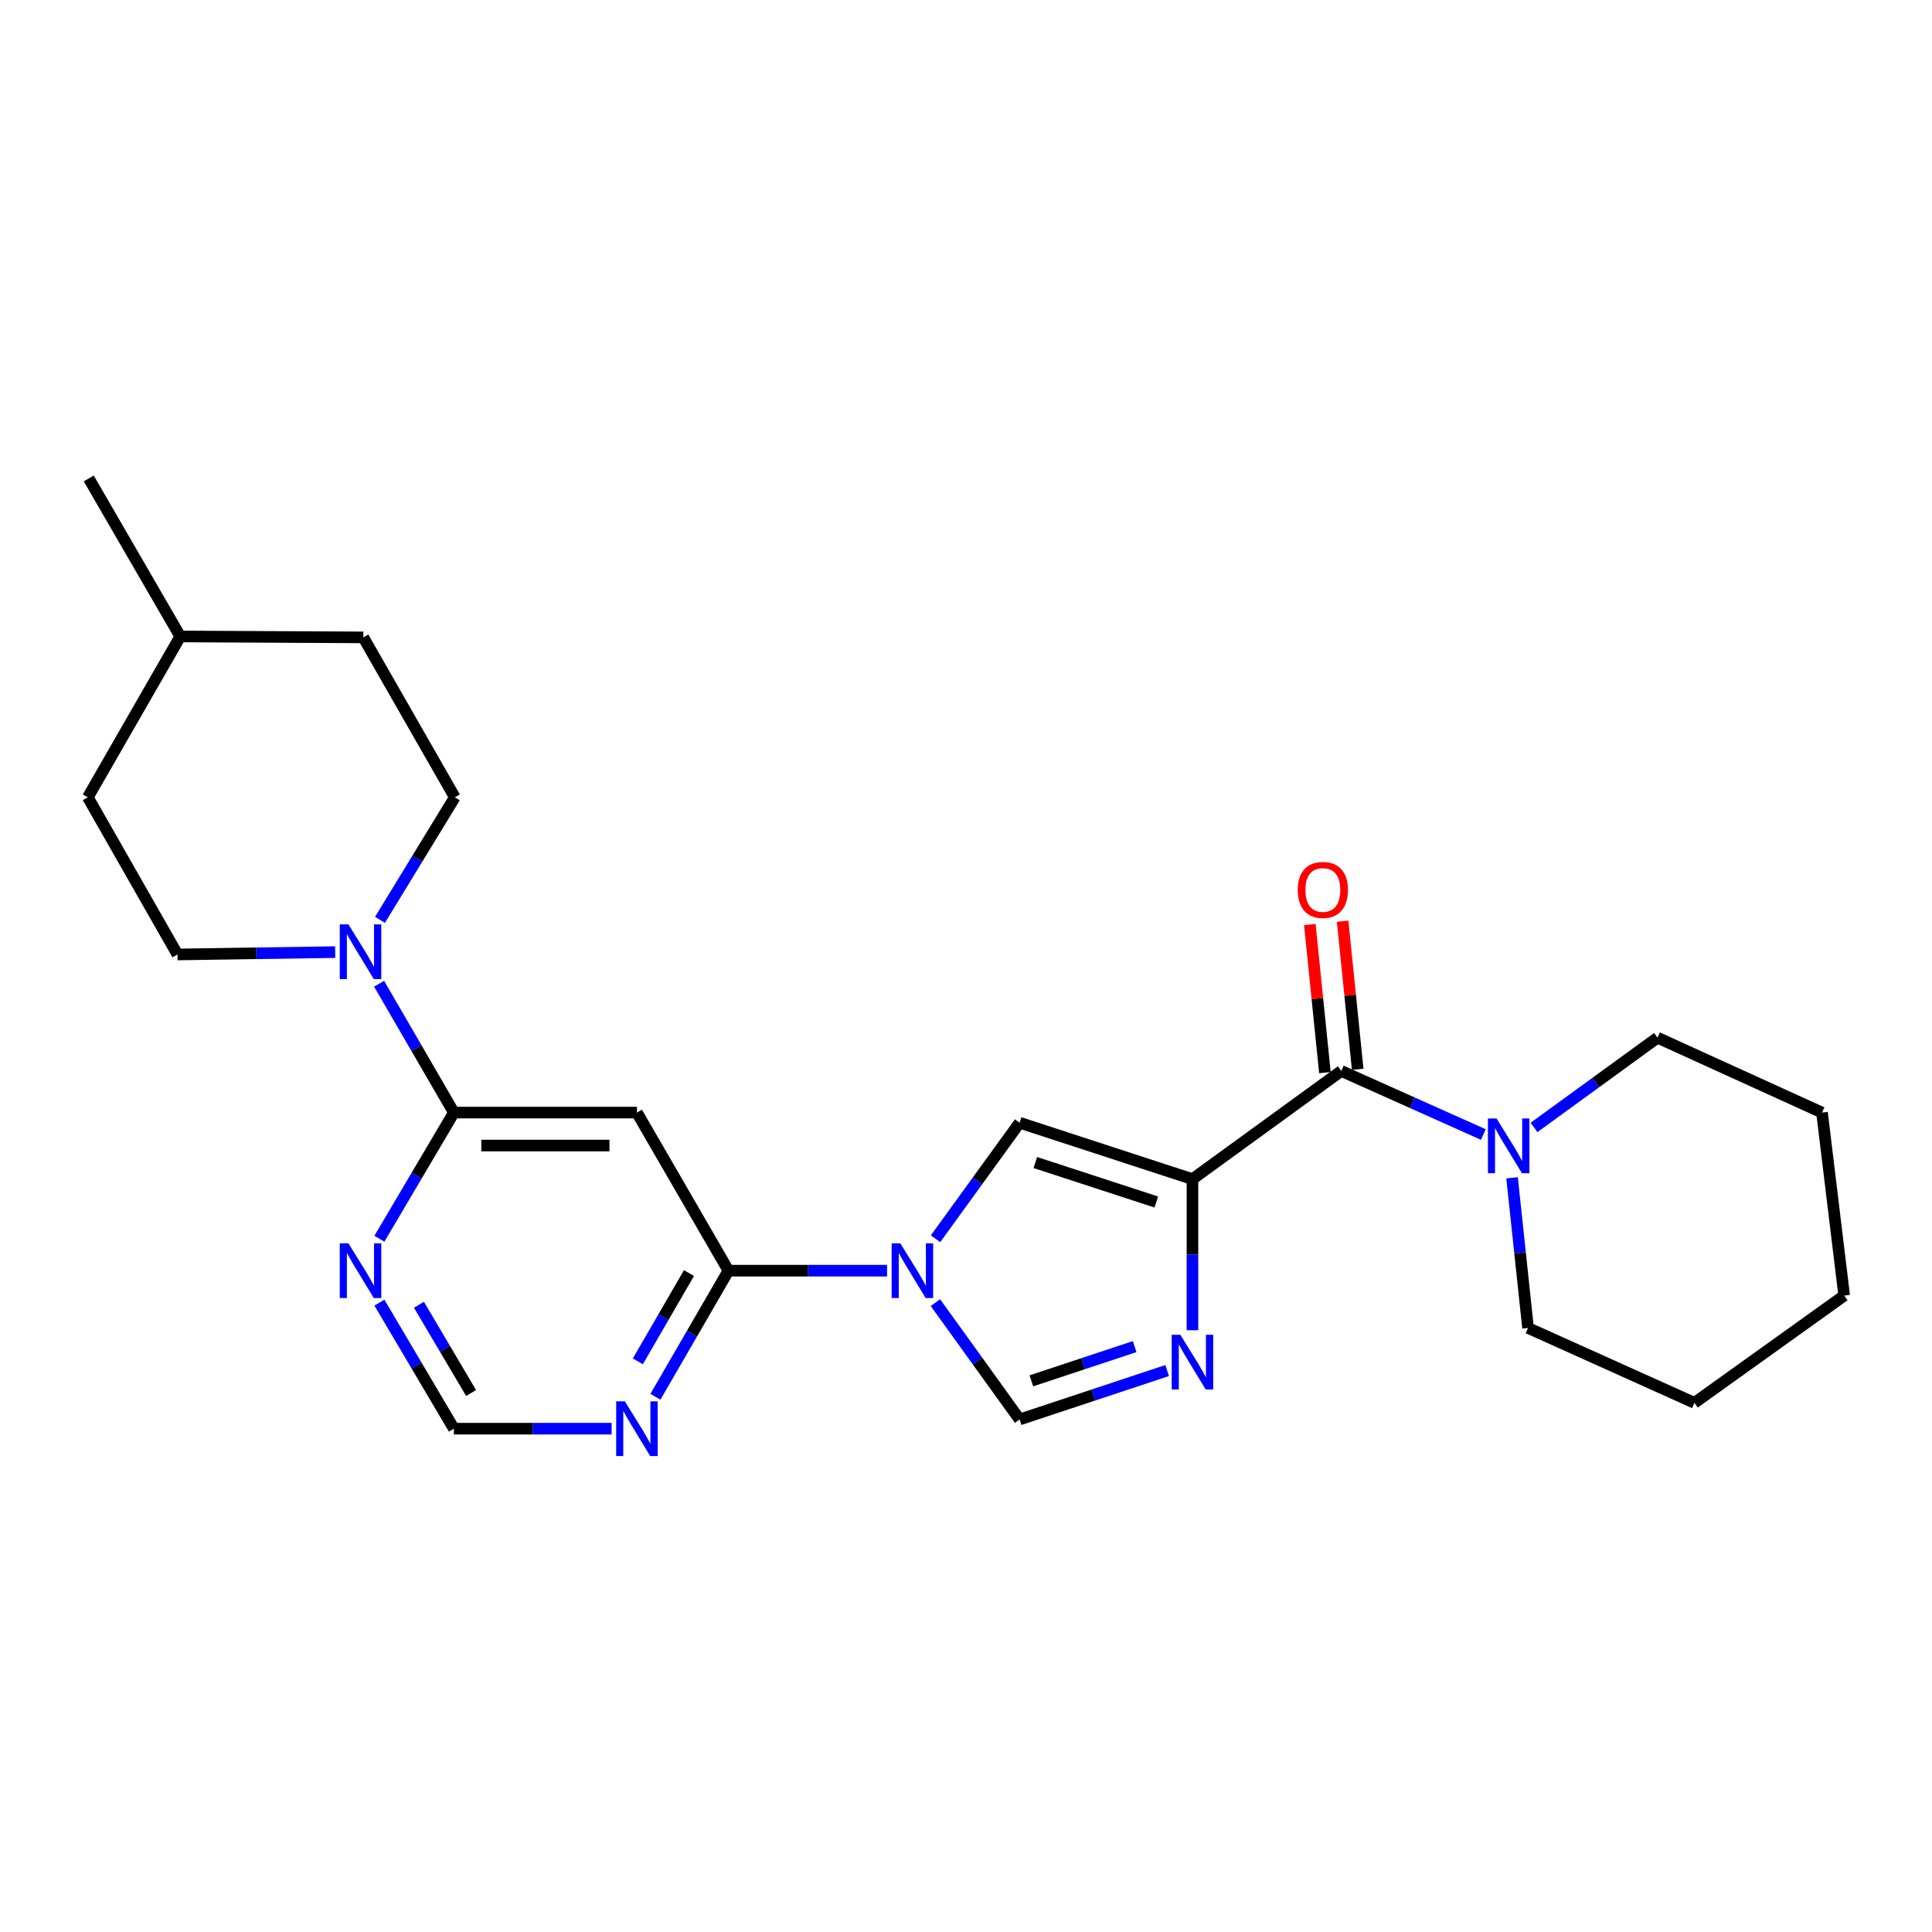 <?xml version='1.0' encoding='iso-8859-1'?>
<svg version='1.1' baseProfile='full'
              xmlns='http://www.w3.org/2000/svg'
                      xmlns:rdkit='http://www.rdkit.org/xml'
                      xmlns:xlink='http://www.w3.org/1999/xlink'
                  xml:space='preserve'
width='1000px' height='1000px' viewBox='0 0 1000 1000'>
<!-- END OF HEADER -->
<rect style='opacity:1.0;fill:#FFFFFF;stroke:none' width='1000' height='1000' x='0' y='0'> </rect>
<path class='bond-1' d='M 617.212,610.321 L 617.212,649.422' style='fill:none;fill-rule:evenodd;stroke:#000000;stroke-width:6px;stroke-linecap:butt;stroke-linejoin:miter;stroke-opacity:1' />
<path class='bond-1' d='M 617.212,649.422 L 617.212,688.523' style='fill:none;fill-rule:evenodd;stroke:#0000FF;stroke-width:6px;stroke-linecap:butt;stroke-linejoin:miter;stroke-opacity:1' />
<path class='bond-2' d='M 617.212,610.321 L 694.257,554.335' style='fill:none;fill-rule:evenodd;stroke:#000000;stroke-width:6px;stroke-linecap:butt;stroke-linejoin:miter;stroke-opacity:1' />
<path class='bond-3' d='M 617.212,610.321 L 527.751,581.119' style='fill:none;fill-rule:evenodd;stroke:#000000;stroke-width:6px;stroke-linecap:butt;stroke-linejoin:miter;stroke-opacity:1' />
<path class='bond-3' d='M 598.499,622.158 L 535.876,601.718' style='fill:none;fill-rule:evenodd;stroke:#000000;stroke-width:6px;stroke-linecap:butt;stroke-linejoin:miter;stroke-opacity:1' />
<path class='bond-0' d='M 484.232,641.176 L 505.992,611.148' style='fill:none;fill-rule:evenodd;stroke:#0000FF;stroke-width:6px;stroke-linecap:butt;stroke-linejoin:miter;stroke-opacity:1' />
<path class='bond-0' d='M 505.992,611.148 L 527.751,581.119' style='fill:none;fill-rule:evenodd;stroke:#000000;stroke-width:6px;stroke-linecap:butt;stroke-linejoin:miter;stroke-opacity:1' />
<path class='bond-4' d='M 459.138,657.7 L 418.091,657.7' style='fill:none;fill-rule:evenodd;stroke:#0000FF;stroke-width:6px;stroke-linecap:butt;stroke-linejoin:miter;stroke-opacity:1' />
<path class='bond-4' d='M 418.091,657.7 L 377.045,657.7' style='fill:none;fill-rule:evenodd;stroke:#000000;stroke-width:6px;stroke-linecap:butt;stroke-linejoin:miter;stroke-opacity:1' />
<path class='bond-25' d='M 484.171,674.233 L 505.961,704.475' style='fill:none;fill-rule:evenodd;stroke:#0000FF;stroke-width:6px;stroke-linecap:butt;stroke-linejoin:miter;stroke-opacity:1' />
<path class='bond-25' d='M 505.961,704.475 L 527.751,734.717' style='fill:none;fill-rule:evenodd;stroke:#000000;stroke-width:6px;stroke-linecap:butt;stroke-linejoin:miter;stroke-opacity:1' />
<path class='bond-6' d='M 604.116,709.394 L 565.933,722.055' style='fill:none;fill-rule:evenodd;stroke:#0000FF;stroke-width:6px;stroke-linecap:butt;stroke-linejoin:miter;stroke-opacity:1' />
<path class='bond-6' d='M 565.933,722.055 L 527.751,734.717' style='fill:none;fill-rule:evenodd;stroke:#000000;stroke-width:6px;stroke-linecap:butt;stroke-linejoin:miter;stroke-opacity:1' />
<path class='bond-6' d='M 587.291,696.999 L 560.564,705.862' style='fill:none;fill-rule:evenodd;stroke:#0000FF;stroke-width:6px;stroke-linecap:butt;stroke-linejoin:miter;stroke-opacity:1' />
<path class='bond-6' d='M 560.564,705.862 L 533.836,714.725' style='fill:none;fill-rule:evenodd;stroke:#000000;stroke-width:6px;stroke-linecap:butt;stroke-linejoin:miter;stroke-opacity:1' />
<path class='bond-9' d='M 694.257,554.335 L 731.014,570.783' style='fill:none;fill-rule:evenodd;stroke:#000000;stroke-width:6px;stroke-linecap:butt;stroke-linejoin:miter;stroke-opacity:1' />
<path class='bond-9' d='M 731.014,570.783 L 767.771,587.232' style='fill:none;fill-rule:evenodd;stroke:#0000FF;stroke-width:6px;stroke-linecap:butt;stroke-linejoin:miter;stroke-opacity:1' />
<path class='bond-13' d='M 702.743,553.471 L 698.838,515.138' style='fill:none;fill-rule:evenodd;stroke:#000000;stroke-width:6px;stroke-linecap:butt;stroke-linejoin:miter;stroke-opacity:1' />
<path class='bond-13' d='M 698.838,515.138 L 694.933,476.805' style='fill:none;fill-rule:evenodd;stroke:#FF0000;stroke-width:6px;stroke-linecap:butt;stroke-linejoin:miter;stroke-opacity:1' />
<path class='bond-13' d='M 685.771,555.2 L 681.866,516.867' style='fill:none;fill-rule:evenodd;stroke:#000000;stroke-width:6px;stroke-linecap:butt;stroke-linejoin:miter;stroke-opacity:1' />
<path class='bond-13' d='M 681.866,516.867 L 677.961,478.534' style='fill:none;fill-rule:evenodd;stroke:#FF0000;stroke-width:6px;stroke-linecap:butt;stroke-linejoin:miter;stroke-opacity:1' />
<path class='bond-7' d='M 377.045,657.7 L 329.675,575.869' style='fill:none;fill-rule:evenodd;stroke:#000000;stroke-width:6px;stroke-linecap:butt;stroke-linejoin:miter;stroke-opacity:1' />
<path class='bond-10' d='M 377.045,657.7 L 358.145,690.331' style='fill:none;fill-rule:evenodd;stroke:#000000;stroke-width:6px;stroke-linecap:butt;stroke-linejoin:miter;stroke-opacity:1' />
<path class='bond-10' d='M 358.145,690.331 L 339.245,722.961' style='fill:none;fill-rule:evenodd;stroke:#0000FF;stroke-width:6px;stroke-linecap:butt;stroke-linejoin:miter;stroke-opacity:1' />
<path class='bond-10' d='M 356.612,658.939 L 343.382,681.78' style='fill:none;fill-rule:evenodd;stroke:#000000;stroke-width:6px;stroke-linecap:butt;stroke-linejoin:miter;stroke-opacity:1' />
<path class='bond-10' d='M 343.382,681.78 L 330.152,704.621' style='fill:none;fill-rule:evenodd;stroke:#0000FF;stroke-width:6px;stroke-linecap:butt;stroke-linejoin:miter;stroke-opacity:1' />
<path class='bond-5' d='M 234.925,575.869 L 329.675,575.869' style='fill:none;fill-rule:evenodd;stroke:#000000;stroke-width:6px;stroke-linecap:butt;stroke-linejoin:miter;stroke-opacity:1' />
<path class='bond-5' d='M 249.138,592.929 L 315.462,592.929' style='fill:none;fill-rule:evenodd;stroke:#000000;stroke-width:6px;stroke-linecap:butt;stroke-linejoin:miter;stroke-opacity:1' />
<path class='bond-8' d='M 234.925,575.869 L 215.574,542.526' style='fill:none;fill-rule:evenodd;stroke:#000000;stroke-width:6px;stroke-linecap:butt;stroke-linejoin:miter;stroke-opacity:1' />
<path class='bond-8' d='M 215.574,542.526 L 196.222,509.182' style='fill:none;fill-rule:evenodd;stroke:#0000FF;stroke-width:6px;stroke-linecap:butt;stroke-linejoin:miter;stroke-opacity:1' />
<path class='bond-27' d='M 234.925,575.869 L 215.648,608.517' style='fill:none;fill-rule:evenodd;stroke:#000000;stroke-width:6px;stroke-linecap:butt;stroke-linejoin:miter;stroke-opacity:1' />
<path class='bond-27' d='M 215.648,608.517 L 196.371,641.164' style='fill:none;fill-rule:evenodd;stroke:#0000FF;stroke-width:6px;stroke-linecap:butt;stroke-linejoin:miter;stroke-opacity:1' />
<path class='bond-14' d='M 173.498,492.811 L 132.678,493.42' style='fill:none;fill-rule:evenodd;stroke:#0000FF;stroke-width:6px;stroke-linecap:butt;stroke-linejoin:miter;stroke-opacity:1' />
<path class='bond-14' d='M 132.678,493.42 L 91.858,494.028' style='fill:none;fill-rule:evenodd;stroke:#000000;stroke-width:6px;stroke-linecap:butt;stroke-linejoin:miter;stroke-opacity:1' />
<path class='bond-15' d='M 196.681,476.114 L 216.045,444.397' style='fill:none;fill-rule:evenodd;stroke:#0000FF;stroke-width:6px;stroke-linecap:butt;stroke-linejoin:miter;stroke-opacity:1' />
<path class='bond-15' d='M 216.045,444.397 L 235.408,412.68' style='fill:none;fill-rule:evenodd;stroke:#000000;stroke-width:6px;stroke-linecap:butt;stroke-linejoin:miter;stroke-opacity:1' />
<path class='bond-18' d='M 794.005,583.561 L 825.957,560.333' style='fill:none;fill-rule:evenodd;stroke:#0000FF;stroke-width:6px;stroke-linecap:butt;stroke-linejoin:miter;stroke-opacity:1' />
<path class='bond-18' d='M 825.957,560.333 L 857.91,537.105' style='fill:none;fill-rule:evenodd;stroke:#000000;stroke-width:6px;stroke-linecap:butt;stroke-linejoin:miter;stroke-opacity:1' />
<path class='bond-19' d='M 782.643,609.629 L 786.777,648.488' style='fill:none;fill-rule:evenodd;stroke:#0000FF;stroke-width:6px;stroke-linecap:butt;stroke-linejoin:miter;stroke-opacity:1' />
<path class='bond-19' d='M 786.777,648.488 L 790.911,687.347' style='fill:none;fill-rule:evenodd;stroke:#000000;stroke-width:6px;stroke-linecap:butt;stroke-linejoin:miter;stroke-opacity:1' />
<path class='bond-12' d='M 316.566,739.484 L 275.745,739.484' style='fill:none;fill-rule:evenodd;stroke:#0000FF;stroke-width:6px;stroke-linecap:butt;stroke-linejoin:miter;stroke-opacity:1' />
<path class='bond-12' d='M 275.745,739.484 L 234.925,739.484' style='fill:none;fill-rule:evenodd;stroke:#000000;stroke-width:6px;stroke-linecap:butt;stroke-linejoin:miter;stroke-opacity:1' />
<path class='bond-11' d='M 196.376,674.235 L 215.651,706.859' style='fill:none;fill-rule:evenodd;stroke:#0000FF;stroke-width:6px;stroke-linecap:butt;stroke-linejoin:miter;stroke-opacity:1' />
<path class='bond-11' d='M 215.651,706.859 L 234.925,739.484' style='fill:none;fill-rule:evenodd;stroke:#000000;stroke-width:6px;stroke-linecap:butt;stroke-linejoin:miter;stroke-opacity:1' />
<path class='bond-11' d='M 216.847,675.344 L 230.339,698.182' style='fill:none;fill-rule:evenodd;stroke:#0000FF;stroke-width:6px;stroke-linecap:butt;stroke-linejoin:miter;stroke-opacity:1' />
<path class='bond-11' d='M 230.339,698.182 L 243.831,721.019' style='fill:none;fill-rule:evenodd;stroke:#000000;stroke-width:6px;stroke-linecap:butt;stroke-linejoin:miter;stroke-opacity:1' />
<path class='bond-17' d='M 91.858,494.028 L 45.455,412.68' style='fill:none;fill-rule:evenodd;stroke:#000000;stroke-width:6px;stroke-linecap:butt;stroke-linejoin:miter;stroke-opacity:1' />
<path class='bond-16' d='M 235.408,412.68 L 188.057,329.911' style='fill:none;fill-rule:evenodd;stroke:#000000;stroke-width:6px;stroke-linecap:butt;stroke-linejoin:miter;stroke-opacity:1' />
<path class='bond-20' d='M 188.057,329.911 L 93.308,329.427' style='fill:none;fill-rule:evenodd;stroke:#000000;stroke-width:6px;stroke-linecap:butt;stroke-linejoin:miter;stroke-opacity:1' />
<path class='bond-28' d='M 45.455,412.68 L 93.308,329.427' style='fill:none;fill-rule:evenodd;stroke:#000000;stroke-width:6px;stroke-linecap:butt;stroke-linejoin:miter;stroke-opacity:1' />
<path class='bond-22' d='M 857.91,537.105 L 943.068,575.869' style='fill:none;fill-rule:evenodd;stroke:#000000;stroke-width:6px;stroke-linecap:butt;stroke-linejoin:miter;stroke-opacity:1' />
<path class='bond-23' d='M 790.911,687.347 L 877.027,726.111' style='fill:none;fill-rule:evenodd;stroke:#000000;stroke-width:6px;stroke-linecap:butt;stroke-linejoin:miter;stroke-opacity:1' />
<path class='bond-21' d='M 93.308,329.427 L 45.938,247.643' style='fill:none;fill-rule:evenodd;stroke:#000000;stroke-width:6px;stroke-linecap:butt;stroke-linejoin:miter;stroke-opacity:1' />
<path class='bond-26' d='M 943.068,575.869 L 954.545,670.599' style='fill:none;fill-rule:evenodd;stroke:#000000;stroke-width:6px;stroke-linecap:butt;stroke-linejoin:miter;stroke-opacity:1' />
<path class='bond-24' d='M 877.027,726.111 L 954.545,670.599' style='fill:none;fill-rule:evenodd;stroke:#000000;stroke-width:6px;stroke-linecap:butt;stroke-linejoin:miter;stroke-opacity:1' />
<path  class='atom-1' d='M 465.999 643.54
L 475.279 658.54
Q 476.199 660.02, 477.679 662.7
Q 479.159 665.38, 479.239 665.54
L 479.239 643.54
L 482.999 643.54
L 482.999 671.86
L 479.119 671.86
L 469.159 655.46
Q 467.999 653.54, 466.759 651.34
Q 465.559 649.14, 465.199 648.46
L 465.199 671.86
L 461.519 671.86
L 461.519 643.54
L 465.999 643.54
' fill='#0000FF'/>
<path  class='atom-2' d='M 610.952 690.891
L 620.232 705.891
Q 621.152 707.371, 622.632 710.051
Q 624.112 712.731, 624.192 712.891
L 624.192 690.891
L 627.952 690.891
L 627.952 719.211
L 624.072 719.211
L 614.112 702.811
Q 612.952 700.891, 611.712 698.691
Q 610.512 696.491, 610.152 695.811
L 610.152 719.211
L 606.472 719.211
L 606.472 690.891
L 610.952 690.891
' fill='#0000FF'/>
<path  class='atom-9' d='M 180.347 478.456
L 189.627 493.456
Q 190.547 494.936, 192.027 497.616
Q 193.507 500.296, 193.587 500.456
L 193.587 478.456
L 197.347 478.456
L 197.347 506.776
L 193.467 506.776
L 183.507 490.376
Q 182.347 488.456, 181.107 486.256
Q 179.907 484.056, 179.547 483.376
L 179.547 506.776
L 175.867 506.776
L 175.867 478.456
L 180.347 478.456
' fill='#0000FF'/>
<path  class='atom-10' d='M 774.624 578.939
L 783.904 593.939
Q 784.824 595.419, 786.304 598.099
Q 787.784 600.779, 787.864 600.939
L 787.864 578.939
L 791.624 578.939
L 791.624 607.259
L 787.744 607.259
L 777.784 590.859
Q 776.624 588.939, 775.384 586.739
Q 774.184 584.539, 773.824 583.859
L 773.824 607.259
L 770.144 607.259
L 770.144 578.939
L 774.624 578.939
' fill='#0000FF'/>
<path  class='atom-11' d='M 323.415 725.324
L 332.695 740.324
Q 333.615 741.804, 335.095 744.484
Q 336.575 747.164, 336.655 747.324
L 336.655 725.324
L 340.415 725.324
L 340.415 753.644
L 336.535 753.644
L 326.575 737.244
Q 325.415 735.324, 324.175 733.124
Q 322.975 730.924, 322.615 730.244
L 322.615 753.644
L 318.935 753.644
L 318.935 725.324
L 323.415 725.324
' fill='#0000FF'/>
<path  class='atom-12' d='M 180.347 643.54
L 189.627 658.54
Q 190.547 660.02, 192.027 662.7
Q 193.507 665.38, 193.587 665.54
L 193.587 643.54
L 197.347 643.54
L 197.347 671.86
L 193.467 671.86
L 183.507 655.46
Q 182.347 653.54, 181.107 651.34
Q 179.907 649.14, 179.547 648.46
L 179.547 671.86
L 175.867 671.86
L 175.867 643.54
L 180.347 643.54
' fill='#0000FF'/>
<path  class='atom-14' d='M 671.703 460.632
Q 671.703 453.832, 675.063 450.032
Q 678.423 446.232, 684.703 446.232
Q 690.983 446.232, 694.343 450.032
Q 697.703 453.832, 697.703 460.632
Q 697.703 467.512, 694.303 471.432
Q 690.903 475.312, 684.703 475.312
Q 678.463 475.312, 675.063 471.432
Q 671.703 467.552, 671.703 460.632
M 684.703 472.112
Q 689.023 472.112, 691.343 469.232
Q 693.703 466.312, 693.703 460.632
Q 693.703 455.072, 691.343 452.272
Q 689.023 449.432, 684.703 449.432
Q 680.383 449.432, 678.023 452.232
Q 675.703 455.032, 675.703 460.632
Q 675.703 466.352, 678.023 469.232
Q 680.383 472.112, 684.703 472.112
' fill='#FF0000'/>
</svg>
